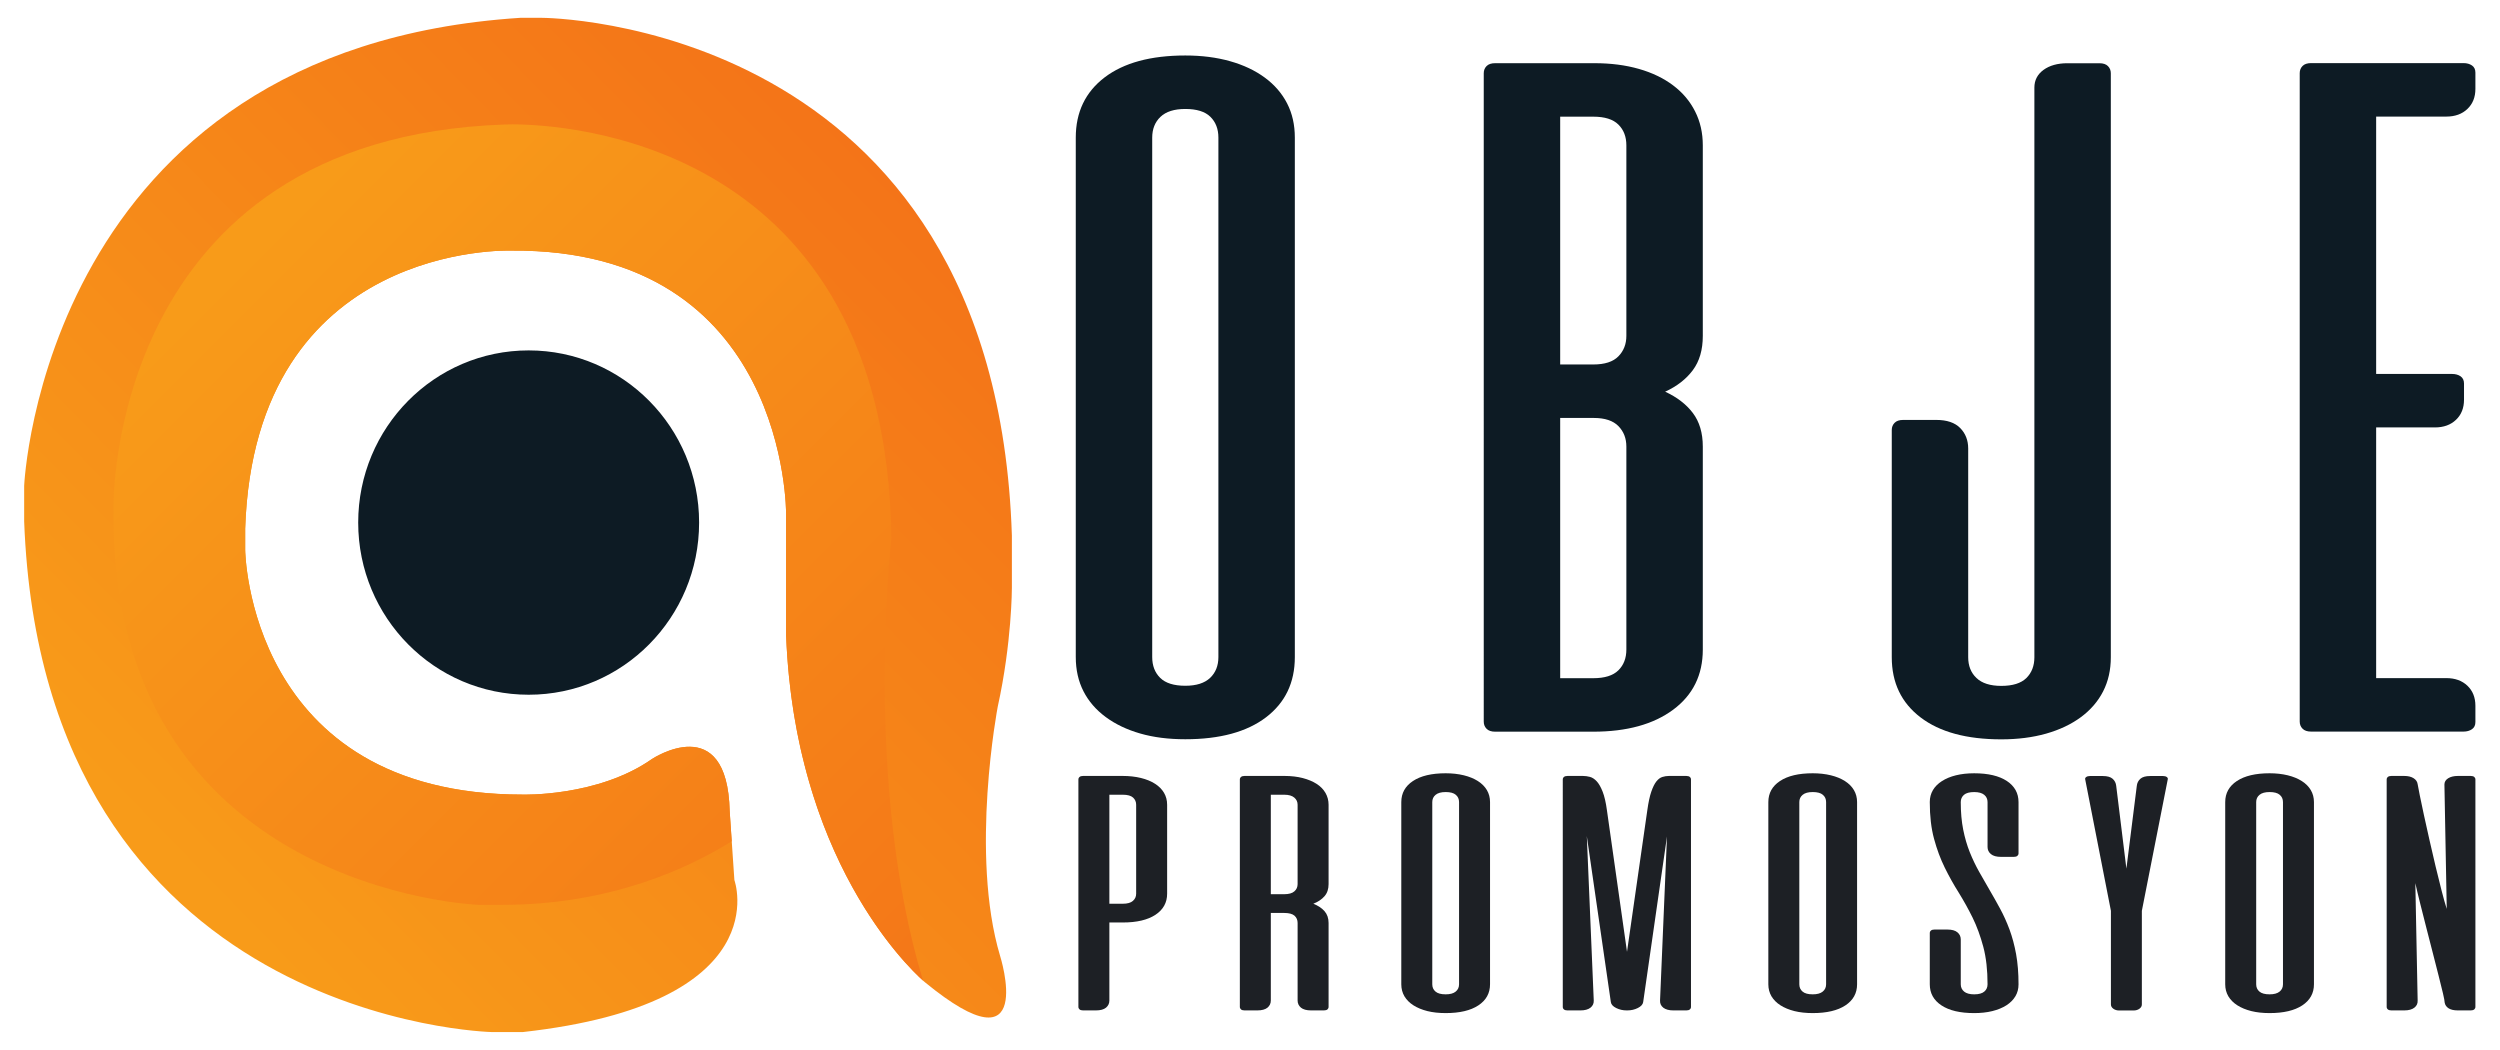 <?xml version="1.0" encoding="UTF-8" standalone="no"?>
<!-- Created with Inkscape (http://www.inkscape.org/) -->

<svg
   width="219mm"
   height="92mm"
   viewBox="0 0 219 92"
   version="1.1"
   id="svg1"
   inkscape:version="1.3.2 (091e20e, 2023-11-25, custom)"
   sodipodi:docname="obje_logo.svg"
   xmlns:inkscape="http://www.inkscape.org/namespaces/inkscape"
   xmlns:sodipodi="http://sodipodi.sourceforge.net/DTD/sodipodi-0.dtd"
   xmlns="http://www.w3.org/2000/svg"
   xmlns:svg="http://www.w3.org/2000/svg">
  <sodipodi:namedview
     id="namedview1"
     pagecolor="#ffffff"
     bordercolor="#000000"
     borderopacity="0.25"
     inkscape:showpageshadow="2"
     inkscape:pageopacity="0.0"
     inkscape:pagecheckerboard="0"
     inkscape:deskcolor="#d1d1d1"
     inkscape:document-units="mm"
     inkscape:zoom="0.65121352"
     inkscape:cx="276.40704"
     inkscape:cy="149.72048"
     inkscape:window-width="1920"
     inkscape:window-height="991"
     inkscape:window-x="-9"
     inkscape:window-y="-9"
     inkscape:window-maximized="1"
     inkscape:current-layer="layer1" />
  <defs
     id="defs1">
    <linearGradient
       x1="0"
       y1="0"
       x2="1"
       y2="0"
       gradientUnits="userSpaceOnUse"
       gradientTransform="matrix(47.279,-41.104,47.279,41.104,15.492,54.695)"
       spreadMethod="pad"
       id="linearGradient39">
      <stop
         style="stop-opacity:1;stop-color:#f89b19"
         offset="0"
         id="stop37" />
      <stop
         style="stop-opacity:1;stop-color:#f89b19"
         offset="0.027"
         id="stop38" />
      <stop
         style="stop-opacity:1;stop-color:#f47418"
         offset="1"
         id="stop39" />
    </linearGradient>
    <clipPath
       clipPathUnits="userSpaceOnUse"
       id="clipPath41">
      <path
         d="M 0,153.014 H 245.14 V 0 H 0 Z"
         transform="translate(-42.719,-115.904)"
         id="path41" />
    </clipPath>
    <linearGradient
       x1="0"
       y1="0"
       x2="1"
       y2="0"
       gradientUnits="userSpaceOnUse"
       gradientTransform="matrix(51.452,44.732,-51.452,44.732,15.306,13.841)"
       spreadMethod="pad"
       id="linearGradient43">
      <stop
         style="stop-opacity:1;stop-color:#f89b19"
         offset="0"
         id="stop41" />
      <stop
         style="stop-opacity:1;stop-color:#f89b19"
         offset="0.027"
         id="stop42" />
      <stop
         style="stop-opacity:1;stop-color:#f47418"
         offset="1"
         id="stop43" />
    </linearGradient>
    <clipPath
       clipPathUnits="userSpaceOnUse"
       id="clipPath45">
      <path
         d="M 0,153.014 H 245.14 V 0 H 0 Z"
         transform="translate(-61.48,-130.355)"
         id="path45" />
    </clipPath>
    <clipPath
       clipPathUnits="userSpaceOnUse"
       id="clipPath47">
      <path
         d="M 0,153.014 H 245.14 V 0 H 0 Z"
         transform="translate(-77.327,-118.755)"
         id="path47" />
    </clipPath>
    <clipPath
       clipPathUnits="userSpaceOnUse"
       id="clipPath49">
      <path
         d="M 0,153.014 H 245.14 V 0 H 0 Z"
         transform="translate(-95.577,-110.85)"
         id="path49" />
    </clipPath>
    <clipPath
       clipPathUnits="userSpaceOnUse"
       id="clipPath51">
      <path
         d="M 0,153.014 H 245.14 V 0 H 0 Z"
         transform="translate(-109.686,-133.151)"
         id="path51" />
    </clipPath>
    <clipPath
       clipPathUnits="userSpaceOnUse"
       id="clipPath53">
      <path
         d="M 0,153.014 H 245.14 V 0 H 0 Z"
         transform="translate(-57.941,-105.689)"
         id="path53" />
    </clipPath>
    <clipPath
       clipPathUnits="userSpaceOnUse"
       id="clipPath55">
      <path
         d="M 0,153.014 H 245.14 V 0 H 0 Z"
         transform="translate(-64.153,-105.689)"
         id="path55" />
    </clipPath>
    <clipPath
       clipPathUnits="userSpaceOnUse"
       id="clipPath57">
      <path
         d="M 0,153.014 H 245.14 V 0 H 0 Z"
         transform="translate(-71.094,-105.413)"
         id="path57" />
    </clipPath>
    <clipPath
       clipPathUnits="userSpaceOnUse"
       id="clipPath59">
      <path
         d="M 0,153.014 H 245.14 V 0 H 0 Z"
         transform="translate(-78.036,-105.111)"
         id="path59" />
    </clipPath>
    <clipPath
       clipPathUnits="userSpaceOnUse"
       id="clipPath61">
      <path
         d="M 0,153.014 H 245.14 V 0 H 0 Z"
         transform="translate(-84.719,-105.413)"
         id="path61" />
    </clipPath>
    <clipPath
       clipPathUnits="userSpaceOnUse"
       id="clipPath63">
      <path
         d="M 0,153.014 H 245.14 V 0 H 0 Z"
         transform="translate(-91.296,-103.356)"
         id="path63" />
    </clipPath>
    <clipPath
       clipPathUnits="userSpaceOnUse"
       id="clipPath65">
      <path
         d="M 0,153.014 H 245.14 V 0 H 0 Z"
         transform="translate(-96.948,-97.817)"
         id="path65" />
    </clipPath>
    <clipPath
       clipPathUnits="userSpaceOnUse"
       id="clipPath67">
      <path
         d="M 0,153.014 H 245.14 V 0 H 0 Z"
         transform="translate(-102.607,-105.413)"
         id="path67" />
    </clipPath>
    <clipPath
       clipPathUnits="userSpaceOnUse"
       id="clipPath69">
      <path
         d="M 0,153.014 H 245.14 V 0 H 0 Z"
         transform="translate(-109.535,-106.394)"
         id="path69" />
    </clipPath>
  </defs>
  <g
     inkscape:label="Katman 1"
     inkscape:groupmode="layer"
     id="layer1">
    <g
       id="g1"
       transform="matrix(1.323,0,0,1.537,-0.684,-0.84)">
      <path
         id="path39"
         d="M 34.972,1.562 C 3.362,3.323 2.117,28.233 2.117,28.233 v 0 2.03 C 3.362,58.828 33.103,59.369 33.103,59.369 v 0 H 35.127 c 16.974,-1.625 14.016,-8.664 14.016,-8.664 v 0 L 48.832,46.78 C 48.676,40.958 43.694,43.801 43.694,43.801 v 0 c -3.582,2.165 -8.567,2.032 -8.567,2.032 v 0 c -18.218,0 -18.375,-13.945 -18.375,-13.945 v 0 -1.219 C 17.378,14.288 34.35,14.83 34.35,14.83 v 0 C 52.725,14.695 52.568,29.857 52.568,29.857 v 0 4.467 2.437 c 0.622,13.673 9.187,19.765 9.187,19.765 v 0 c 7.475,5.279 4.984,-1.49 4.984,-1.49 v 0 C 64.714,49.215 66.581,40.822 66.581,40.822 v 0 c 0.936,-3.655 0.936,-6.767 0.936,-6.767 v 0 -2.979 C 66.426,1.562 36.374,1.562 36.374,1.562 v 0 z"
         style="fill:url(#linearGradient39);stroke:none;stroke-width:1.628" />
      <path
         id="path40"
         d="m 0,0 c 0,-3.57 -2.894,-6.464 -6.464,-6.464 -3.57,0 -6.464,2.894 -6.464,6.464 0,3.57 2.894,6.464 6.464,6.464 C -2.894,6.464 0,3.57 0,0"
         style="fill:#0d1b24;fill-opacity:1;fill-rule:nonzero;stroke:none"
         transform="matrix(1.746,0,0,-1.518,46.807,30.33)"
         clip-path="url(#clipPath41)" />
      <path
         id="path43"
         d="M 33.962,7.642 C 7.676,8.408 8.03,29.42 8.03,29.42 v 0 C 7.676,51.35 32.196,52.117 32.196,52.117 v 0 h 1.588 c 7.211,0 12.416,-2.13 15.182,-3.626 v 0 l -0.134,-1.711 C 48.676,40.958 43.694,43.801 43.694,43.801 v 0 c -3.582,2.165 -8.567,2.032 -8.567,2.032 v 0 c -18.218,0 -18.375,-13.945 -18.375,-13.945 v 0 -1.219 C 17.378,14.288 34.35,14.83 34.35,14.83 v 0 C 52.725,14.695 52.568,29.857 52.568,29.857 v 0 4.467 2.437 c 0.578,12.709 8.018,18.868 9.066,19.674 v 0 C 57.66,45.152 59.54,31.259 59.54,31.259 v 0 C 59.215,8.542 37.839,7.634 34.422,7.634 v 0 c -0.299,0 -0.459,0.008 -0.459,0.008"
         style="fill:url(#linearGradient43);stroke:none;stroke-width:1.628" />
      <path
         id="path44"
         d="M 0,0 C 0,0.322 -0.084,0.583 -0.251,0.78 -0.418,0.977 -0.681,1.075 -1.04,1.075 -1.387,1.075 -1.646,0.977 -1.82,0.78 -1.993,0.583 -2.08,0.322 -2.08,0 v -19.505 c 0,-0.323 0.084,-0.583 0.251,-0.78 0.167,-0.197 0.431,-0.296 0.789,-0.296 0.347,0 0.606,0.099 0.78,0.296 0.173,0.197 0.26,0.457 0.26,0.78 z m -4.482,0 c 0,0.956 0.302,1.709 0.905,2.259 0.604,0.549 1.45,0.824 2.537,0.824 0.514,0 0.983,-0.071 1.408,-0.215 C 0.792,2.725 1.156,2.519 1.461,2.25 1.766,1.981 1.999,1.658 2.16,1.282 2.322,0.905 2.402,0.478 2.402,0 v -19.505 c 0,-0.957 -0.302,-1.71 -0.905,-2.26 -0.604,-0.549 -1.45,-0.824 -2.537,-0.824 -0.526,0 -0.998,0.071 -1.416,0.215 -0.419,0.144 -0.78,0.35 -1.085,0.619 -0.305,0.269 -0.538,0.591 -0.699,0.967 -0.161,0.377 -0.242,0.804 -0.242,1.283 z"
         style="fill:#0d1b24;fill-opacity:1;fill-rule:nonzero;stroke:none"
         transform="matrix(2.107,0,0,-1.518,81.191,8.389)"
         clip-path="url(#clipPath45)" />
      <path
         id="path46"
         d="M 0,0 C 0,0.311 -0.084,0.568 -0.251,0.771 -0.418,0.974 -0.675,1.076 -1.022,1.076 H -2.08 v -9.771 h 1.04 c 0.359,0 0.622,0.099 0.789,0.296 C -0.084,-8.202 0,-7.942 0,-7.619 Z m 0,11.312 c 0,0.323 -0.084,0.583 -0.251,0.78 -0.167,0.198 -0.43,0.296 -0.789,0.296 H -2.08 V 3.084 h 1.04 c 0.359,0 0.622,0.101 0.789,0.305 C -0.084,3.592 0,3.849 0,4.159 Z m -1.004,3.084 c 0.514,0 0.98,-0.072 1.399,-0.215 0.417,-0.143 0.776,-0.349 1.075,-0.619 0.299,-0.269 0.529,-0.594 0.69,-0.977 0.162,-0.382 0.242,-0.806 0.242,-1.273 V 4.159 C 2.402,3.633 2.297,3.203 2.088,2.869 1.879,2.534 1.589,2.265 1.219,2.062 1.589,1.858 1.879,1.593 2.088,1.264 2.297,0.935 2.402,0.514 2.402,0 v -7.619 c 0,-0.956 -0.311,-1.709 -0.932,-2.259 -0.621,-0.55 -1.458,-0.825 -2.51,-0.825 h -3.084 c -0.119,0 -0.209,0.036 -0.268,0.108 -0.06,0.072 -0.09,0.161 -0.09,0.269 V 14.02 c 0,0.107 0.03,0.197 0.09,0.269 0.059,0.071 0.149,0.107 0.268,0.107 z"
         style="fill:#0d1b24;fill-opacity:1;fill-rule:nonzero;stroke:none"
         transform="matrix(2.107,0,0,-1.518,108.204,26.001)"
         clip-path="url(#clipPath47)" />
      <path
         id="path48"
         d="m 0,0 c 0,-0.479 -0.081,-0.905 -0.242,-1.282 -0.161,-0.377 -0.395,-0.699 -0.699,-0.968 -0.305,-0.269 -0.67,-0.475 -1.094,-0.619 -0.424,-0.143 -0.893,-0.214 -1.407,-0.214 -1.088,0 -1.933,0.274 -2.537,0.824 -0.604,0.55 -0.905,1.302 -0.905,2.259 v 8.533 c 0,0.108 0.03,0.197 0.09,0.269 0.059,0.072 0.148,0.108 0.268,0.108 h 1.04 c 0.335,0 0.586,-0.102 0.753,-0.305 0.167,-0.203 0.251,-0.46 0.251,-0.771 V 0 c 0,-0.323 0.086,-0.583 0.26,-0.78 0.173,-0.197 0.433,-0.296 0.78,-0.296 0.359,0 0.621,0.099 0.789,0.296 0.167,0.197 0.251,0.457 0.251,0.78 v 21.388 c 0,0.274 0.095,0.495 0.286,0.663 0.192,0.167 0.443,0.251 0.753,0.251 h 1.005 c 0.119,0 0.209,-0.036 0.268,-0.108 C -0.03,22.123 0,22.033 0,21.925 Z"
         style="fill:#0d1b24;fill-opacity:1;fill-rule:nonzero;stroke:none"
         transform="matrix(2.107,0,0,-1.518,140.281,38.005)"
         clip-path="url(#clipPath49)" />
      <path
         id="path50"
         d="m 0,0 c 0.108,0 0.197,-0.03 0.269,-0.089 0.072,-0.06 0.107,-0.15 0.107,-0.269 v -0.61 c 0,-0.311 -0.083,-0.562 -0.251,-0.753 -0.167,-0.191 -0.388,-0.287 -0.663,-0.287 h -2.205 v -9.663 h 2.385 c 0.107,0 0.197,-0.03 0.269,-0.089 0.071,-0.06 0.107,-0.15 0.107,-0.269 v -0.61 c 0,-0.311 -0.083,-0.562 -0.251,-0.753 -0.167,-0.191 -0.389,-0.287 -0.663,-0.287 h -1.847 v -9.412 h 2.205 c 0.275,0 0.496,-0.096 0.663,-0.286 0.168,-0.192 0.251,-0.443 0.251,-0.753 v -0.61 c 0,-0.12 -0.035,-0.209 -0.107,-0.269 -0.072,-0.06 -0.161,-0.09 -0.269,-0.09 h -4.787 c -0.119,0 -0.209,0.036 -0.268,0.108 -0.06,0.072 -0.09,0.161 -0.09,0.269 v 24.346 c 0,0.107 0.03,0.197 0.09,0.269 C -4.996,-0.036 -4.906,0 -4.787,0 Z"
         style="fill:#0d1b24;fill-opacity:1;fill-rule:nonzero;stroke:none"
         transform="matrix(2.107,0,0,-1.518,163.629,4.143)"
         clip-path="url(#clipPath51)" />
      <path
         id="path52"
         d="m 0,0 v -4.093 h 0.365 c 0.125,0 0.218,0.035 0.276,0.107 0.059,0.071 0.088,0.161 0.088,0.27 v 3.339 c 0,0.109 -0.028,0.199 -0.084,0.27 C 0.588,-0.036 0.495,0 0.365,0 Z m 0.365,0.705 c 0.18,0 0.344,-0.026 0.493,-0.076 C 1.007,0.579 1.135,0.506 1.242,0.412 1.349,0.318 1.43,0.205 1.487,0.072 1.543,-0.06 1.572,-0.209 1.572,-0.377 V -3.716 C 1.572,-4.051 1.466,-4.315 1.254,-4.508 1.042,-4.701 0.746,-4.797 0.365,-4.797 H 0 v -2.93 c 0,-0.109 -0.031,-0.198 -0.091,-0.268 -0.061,-0.068 -0.152,-0.103 -0.274,-0.103 h -0.352 c -0.042,0 -0.074,0.013 -0.094,0.037 -0.021,0.026 -0.032,0.057 -0.032,0.095 v 8.538 c 0,0.038 0.011,0.07 0.032,0.095 0.02,0.025 0.052,0.038 0.094,0.038 z"
         style="fill:#1d2025;fill-opacity:1;fill-rule:nonzero;stroke:none"
         transform="matrix(2.433,0,0,-1.518,73.972,45.841)"
         clip-path="url(#clipPath53)" />
      <path
         id="path54"
         d="m 0,0 v -3.735 h 0.365 c 0.125,0 0.218,0.036 0.276,0.107 0.059,0.071 0.088,0.162 0.088,0.271 v 2.98 c 0,0.109 -0.03,0.199 -0.091,0.27 C 0.577,-0.036 0.486,0 0.365,0 Z m 0.377,0.705 c 0.18,0 0.344,-0.027 0.491,-0.079 C 1.014,0.573 1.14,0.501 1.245,0.409 1.35,0.316 1.43,0.204 1.487,0.069 1.543,-0.065 1.572,-0.213 1.572,-0.377 v -2.98 c 0,-0.185 -0.037,-0.336 -0.11,-0.453 -0.074,-0.117 -0.175,-0.212 -0.305,-0.283 0.13,-0.072 0.231,-0.164 0.305,-0.28 0.073,-0.115 0.11,-0.263 0.11,-0.443 v -3.15 C 1.572,-8.004 1.561,-8.035 1.541,-8.061 1.519,-8.085 1.488,-8.098 1.446,-8.098 H 1.094 c -0.122,0 -0.213,0.035 -0.274,0.103 -0.06,0.07 -0.091,0.159 -0.091,0.268 v 2.911 c 0,0.113 -0.028,0.204 -0.084,0.274 -0.057,0.068 -0.15,0.103 -0.28,0.103 H 0 v -3.288 c 0,-0.109 -0.031,-0.198 -0.091,-0.268 -0.061,-0.068 -0.152,-0.103 -0.274,-0.103 h -0.352 c -0.042,0 -0.074,0.013 -0.094,0.037 -0.021,0.026 -0.032,0.057 -0.032,0.095 v 8.538 c 0,0.038 0.011,0.07 0.032,0.095 0.02,0.025 0.052,0.038 0.094,0.038 z"
         style="fill:#1d2025;fill-opacity:1;fill-rule:nonzero;stroke:none"
         transform="matrix(2.433,0,0,-1.518,84.662,45.841)"
         clip-path="url(#clipPath55)" />
      <path
         id="path56"
         d="m 0,0 c 0,0.113 -0.029,0.204 -0.088,0.273 -0.058,0.07 -0.151,0.104 -0.276,0.104 -0.122,0 -0.213,-0.034 -0.274,-0.104 C -0.699,0.204 -0.729,0.113 -0.729,0 v -6.841 c 0,-0.113 0.029,-0.204 0.088,-0.273 0.058,-0.07 0.151,-0.104 0.277,-0.104 0.121,0 0.212,0.034 0.273,0.104 C -0.03,-7.045 0,-6.954 0,-6.841 Z m -1.572,0 c 0,0.335 0.106,0.599 0.318,0.792 0.212,0.193 0.508,0.29 0.89,0.29 0.18,0 0.344,-0.026 0.493,-0.076 C 0.278,0.956 0.406,0.883 0.513,0.789 0.62,0.695 0.701,0.582 0.758,0.449 0.814,0.317 0.843,0.167 0.843,0 v -6.841 c 0,-0.335 -0.106,-0.599 -0.318,-0.792 -0.212,-0.193 -0.508,-0.289 -0.889,-0.289 -0.185,0 -0.35,0.025 -0.497,0.075 -0.147,0.051 -0.274,0.123 -0.381,0.217 -0.107,0.094 -0.188,0.208 -0.245,0.339 -0.056,0.133 -0.085,0.282 -0.085,0.45 z"
         style="fill:#1d2025;fill-opacity:1;fill-rule:nonzero;stroke:none"
         transform="matrix(2.433,0,0,-1.518,97.126,46.261)"
         clip-path="url(#clipPath57)" />
      <path
         id="path58"
         d="M 0,0 C 0.029,0.289 0.065,0.519 0.107,0.688 0.149,0.858 0.195,0.987 0.245,1.075 0.295,1.163 0.35,1.22 0.409,1.245 0.467,1.27 0.526,1.283 0.585,1.283 H 1.062 C 1.104,1.283 1.136,1.27 1.157,1.245 1.178,1.22 1.188,1.188 1.188,1.15 v -8.538 c 0,-0.038 -0.01,-0.069 -0.031,-0.094 C 1.136,-7.507 1.104,-7.52 1.062,-7.52 H 0.71 c -0.121,0 -0.213,0.035 -0.276,0.103 -0.063,0.07 -0.092,0.159 -0.088,0.268 l 0.189,6.162 -0.648,-6.219 C -0.122,-7.293 -0.17,-7.368 -0.258,-7.429 -0.346,-7.49 -0.442,-7.52 -0.547,-7.52 H -0.56 c -0.105,0 -0.201,0.03 -0.289,0.091 -0.088,0.061 -0.136,0.136 -0.144,0.223 l -0.654,6.231 0.189,-6.174 C -1.455,-7.258 -1.484,-7.347 -1.547,-7.417 -1.609,-7.485 -1.702,-7.52 -1.823,-7.52 h -0.352 c -0.042,0 -0.074,0.013 -0.095,0.038 -0.021,0.025 -0.031,0.056 -0.031,0.094 V 1.15 c 0,0.038 0.01,0.07 0.031,0.095 0.021,0.025 0.053,0.038 0.095,0.038 h 0.427 c 0.059,0 0.121,-0.012 0.186,-0.035 0.064,-0.023 0.126,-0.079 0.185,-0.167 0.059,-0.088 0.112,-0.217 0.16,-0.386 C -1.168,0.525 -1.129,0.293 -1.1,0 l 0.547,-5.319 z"
         style="fill:#1d2025;fill-opacity:1;fill-rule:nonzero;stroke:none"
         transform="matrix(2.433,0,0,-1.518,109.592,46.719)"
         clip-path="url(#clipPath59)" />
      <path
         id="path60"
         d="m 0,0 c 0,0.113 -0.029,0.204 -0.088,0.273 -0.058,0.07 -0.151,0.104 -0.276,0.104 -0.122,0 -0.213,-0.034 -0.274,-0.104 C -0.699,0.204 -0.729,0.113 -0.729,0 v -6.841 c 0,-0.113 0.029,-0.204 0.088,-0.273 0.058,-0.07 0.151,-0.104 0.277,-0.104 0.121,0 0.212,0.034 0.273,0.104 C -0.03,-7.045 0,-6.954 0,-6.841 Z m -1.572,0 c 0,0.335 0.106,0.599 0.318,0.792 0.212,0.193 0.508,0.29 0.89,0.29 0.18,0 0.344,-0.026 0.493,-0.076 C 0.278,0.956 0.406,0.883 0.513,0.789 0.62,0.695 0.701,0.582 0.758,0.449 0.814,0.317 0.843,0.167 0.843,0 v -6.841 c 0,-0.335 -0.106,-0.599 -0.318,-0.792 -0.212,-0.193 -0.508,-0.289 -0.889,-0.289 -0.185,0 -0.35,0.025 -0.497,0.075 -0.147,0.051 -0.274,0.123 -0.381,0.217 -0.107,0.094 -0.188,0.208 -0.245,0.339 -0.056,0.133 -0.085,0.282 -0.085,0.45 z"
         style="fill:#1d2025;fill-opacity:1;fill-rule:nonzero;stroke:none"
         transform="matrix(2.433,0,0,-1.518,121.429,46.261)"
         clip-path="url(#clipPath61)" />
      <path
         id="path62"
         d="m 0,0 c -0.122,0 -0.213,0.035 -0.273,0.104 -0.061,0.069 -0.092,0.158 -0.092,0.267 v 1.685 c 0,0.113 -0.03,0.204 -0.091,0.274 -0.061,0.069 -0.152,0.103 -0.273,0.103 -0.126,0 -0.218,-0.034 -0.277,-0.103 -0.058,-0.07 -0.088,-0.161 -0.088,-0.274 0,-0.382 0.022,-0.725 0.066,-1.031 0.044,-0.306 0.104,-0.589 0.179,-0.849 0.076,-0.26 0.161,-0.505 0.255,-0.736 0.094,-0.23 0.19,-0.46 0.286,-0.688 0.097,-0.229 0.192,-0.462 0.286,-0.701 0.094,-0.239 0.179,-0.499 0.255,-0.78 0.075,-0.281 0.135,-0.589 0.179,-0.924 0.044,-0.335 0.066,-0.713 0.066,-1.132 0,-0.168 -0.028,-0.317 -0.085,-0.449 -0.057,-0.132 -0.138,-0.245 -0.245,-0.34 -0.107,-0.094 -0.235,-0.166 -0.384,-0.217 -0.148,-0.05 -0.313,-0.075 -0.493,-0.075 -0.382,0 -0.678,0.096 -0.89,0.289 -0.212,0.193 -0.318,0.457 -0.318,0.792 v 1.924 c 0,0.038 0.011,0.069 0.032,0.094 0.021,0.026 0.052,0.038 0.094,0.038 h 0.353 c 0.121,0 0.212,-0.034 0.273,-0.104 0.06,-0.069 0.091,-0.158 0.091,-0.267 v -1.685 c 0,-0.113 0.031,-0.204 0.091,-0.273 0.061,-0.069 0.152,-0.104 0.274,-0.104 0.125,0 0.218,0.035 0.276,0.104 0.059,0.069 0.088,0.16 0.088,0.273 0,0.537 -0.038,1.006 -0.116,1.409 -0.078,0.402 -0.175,0.768 -0.292,1.097 -0.118,0.329 -0.244,0.641 -0.377,0.937 -0.135,0.295 -0.261,0.606 -0.378,0.933 -0.117,0.327 -0.215,0.688 -0.292,1.082 -0.078,0.394 -0.117,0.855 -0.117,1.383 0,0.168 0.029,0.318 0.085,0.449 0.057,0.133 0.139,0.246 0.246,0.34 0.106,0.094 0.233,0.167 0.38,0.217 0.147,0.05 0.312,0.076 0.497,0.076 0.381,0 0.678,-0.097 0.89,-0.29 C 0.372,2.655 0.478,2.391 0.478,2.056 V 0.132 C 0.478,0.094 0.467,0.063 0.447,0.038 0.425,0.013 0.394,0 0.352,0 Z"
         style="fill:#1d2025;fill-opacity:1;fill-rule:nonzero;stroke:none"
         transform="matrix(2.433,0,0,-1.518,133.007,49.383)"
         clip-path="url(#clipPath63)" />
      <path
         id="path64"
         d="m 0,0 c 0,-0.063 -0.022,-0.117 -0.066,-0.161 -0.044,-0.044 -0.098,-0.066 -0.16,-0.066 h -0.39 c -0.063,0 -0.116,0.022 -0.16,0.066 C -0.82,-0.117 -0.842,-0.063 -0.842,0 v 3.515 l -0.699,4.929 c -0.008,0.037 0,0.069 0.026,0.094 0.025,0.025 0.058,0.038 0.1,0.038 h 0.353 c 0.121,0 0.21,-0.034 0.267,-0.104 0.056,-0.069 0.089,-0.158 0.097,-0.267 l 0.277,-3.106 0.283,3.106 c 0.008,0.109 0.041,0.198 0.097,0.267 0.057,0.07 0.146,0.104 0.268,0.104 h 0.352 c 0.042,0 0.075,-0.013 0.1,-0.038 C 0.704,8.513 0.713,8.481 0.704,8.444 L 0,3.515 Z"
         style="fill:#1d2025;fill-opacity:1;fill-rule:nonzero;stroke:none"
         transform="matrix(2.433,0,0,-1.518,142.336,57.794)"
         clip-path="url(#clipPath65)" />
      <path
         id="path66"
         d="m 0,0 c 0,0.113 -0.029,0.204 -0.088,0.273 -0.058,0.07 -0.151,0.104 -0.276,0.104 -0.122,0 -0.213,-0.034 -0.274,-0.104 C -0.699,0.204 -0.729,0.113 -0.729,0 v -6.841 c 0,-0.113 0.029,-0.204 0.088,-0.273 0.058,-0.07 0.151,-0.104 0.277,-0.104 0.121,0 0.212,0.034 0.273,0.104 C -0.03,-7.045 0,-6.954 0,-6.841 Z m -1.572,0 c 0,0.335 0.106,0.599 0.318,0.792 0.212,0.193 0.508,0.29 0.89,0.29 0.18,0 0.344,-0.026 0.493,-0.076 C 0.278,0.956 0.406,0.883 0.513,0.789 0.62,0.695 0.701,0.582 0.758,0.449 0.814,0.317 0.843,0.167 0.843,0 v -6.841 c 0,-0.335 -0.106,-0.599 -0.318,-0.792 -0.212,-0.193 -0.508,-0.289 -0.889,-0.289 -0.185,0 -0.35,0.025 -0.497,0.075 -0.147,0.051 -0.274,0.123 -0.381,0.217 -0.107,0.094 -0.188,0.208 -0.245,0.339 -0.056,0.133 -0.085,0.282 -0.085,0.45 z"
         style="fill:#1d2025;fill-opacity:1;fill-rule:nonzero;stroke:none"
         transform="matrix(2.433,0,0,-1.518,151.68,46.261)"
         clip-path="url(#clipPath67)" />
      <path
         id="path68"
         d="m 0,0 c 0.042,0 0.073,-0.013 0.095,-0.038 0.02,-0.025 0.031,-0.057 0.031,-0.094 V -8.671 C 0.126,-8.708 0.115,-8.74 0.095,-8.765 0.073,-8.79 0.042,-8.803 0,-8.803 h -0.352 c -0.109,0 -0.193,0.027 -0.252,0.079 -0.058,0.052 -0.094,0.122 -0.106,0.21 0,0.051 -0.016,0.168 -0.047,0.352 -0.032,0.185 -0.072,0.408 -0.12,0.67 -0.048,0.262 -0.102,0.551 -0.16,0.865 -0.059,0.314 -0.118,0.629 -0.176,0.946 -0.059,0.316 -0.115,0.619 -0.167,0.909 -0.053,0.289 -0.095,0.538 -0.129,0.748 l 0.063,-4.408 c 0.004,-0.109 -0.025,-0.198 -0.088,-0.267 -0.063,-0.069 -0.155,-0.104 -0.277,-0.104 h -0.352 c -0.042,0 -0.073,0.013 -0.094,0.038 -0.021,0.025 -0.032,0.057 -0.032,0.094 v 8.539 c 0,0.037 0.011,0.069 0.032,0.094 C -2.236,-0.013 -2.205,0 -2.163,0 h 0.352 c 0.105,0 0.19,-0.028 0.255,-0.085 0.065,-0.057 0.101,-0.131 0.11,-0.223 0.009,-0.067 0.027,-0.205 0.057,-0.412 0.029,-0.208 0.067,-0.455 0.113,-0.742 0.046,-0.287 0.096,-0.6 0.151,-0.937 0.054,-0.337 0.11,-0.668 0.167,-0.994 0.056,-0.324 0.11,-0.627 0.163,-0.908 0.052,-0.281 0.099,-0.511 0.141,-0.692 l -0.063,4.672 c 0,0.096 0.034,0.174 0.101,0.233 C -0.549,-0.03 -0.461,0 -0.352,0 Z"
         style="fill:#1d2025;fill-opacity:1;fill-rule:nonzero;stroke:none"
         transform="matrix(2.433,0,0,-1.518,164.115,44.771)"
         clip-path="url(#clipPath69)" />
    </g>
  </g>
</svg>
